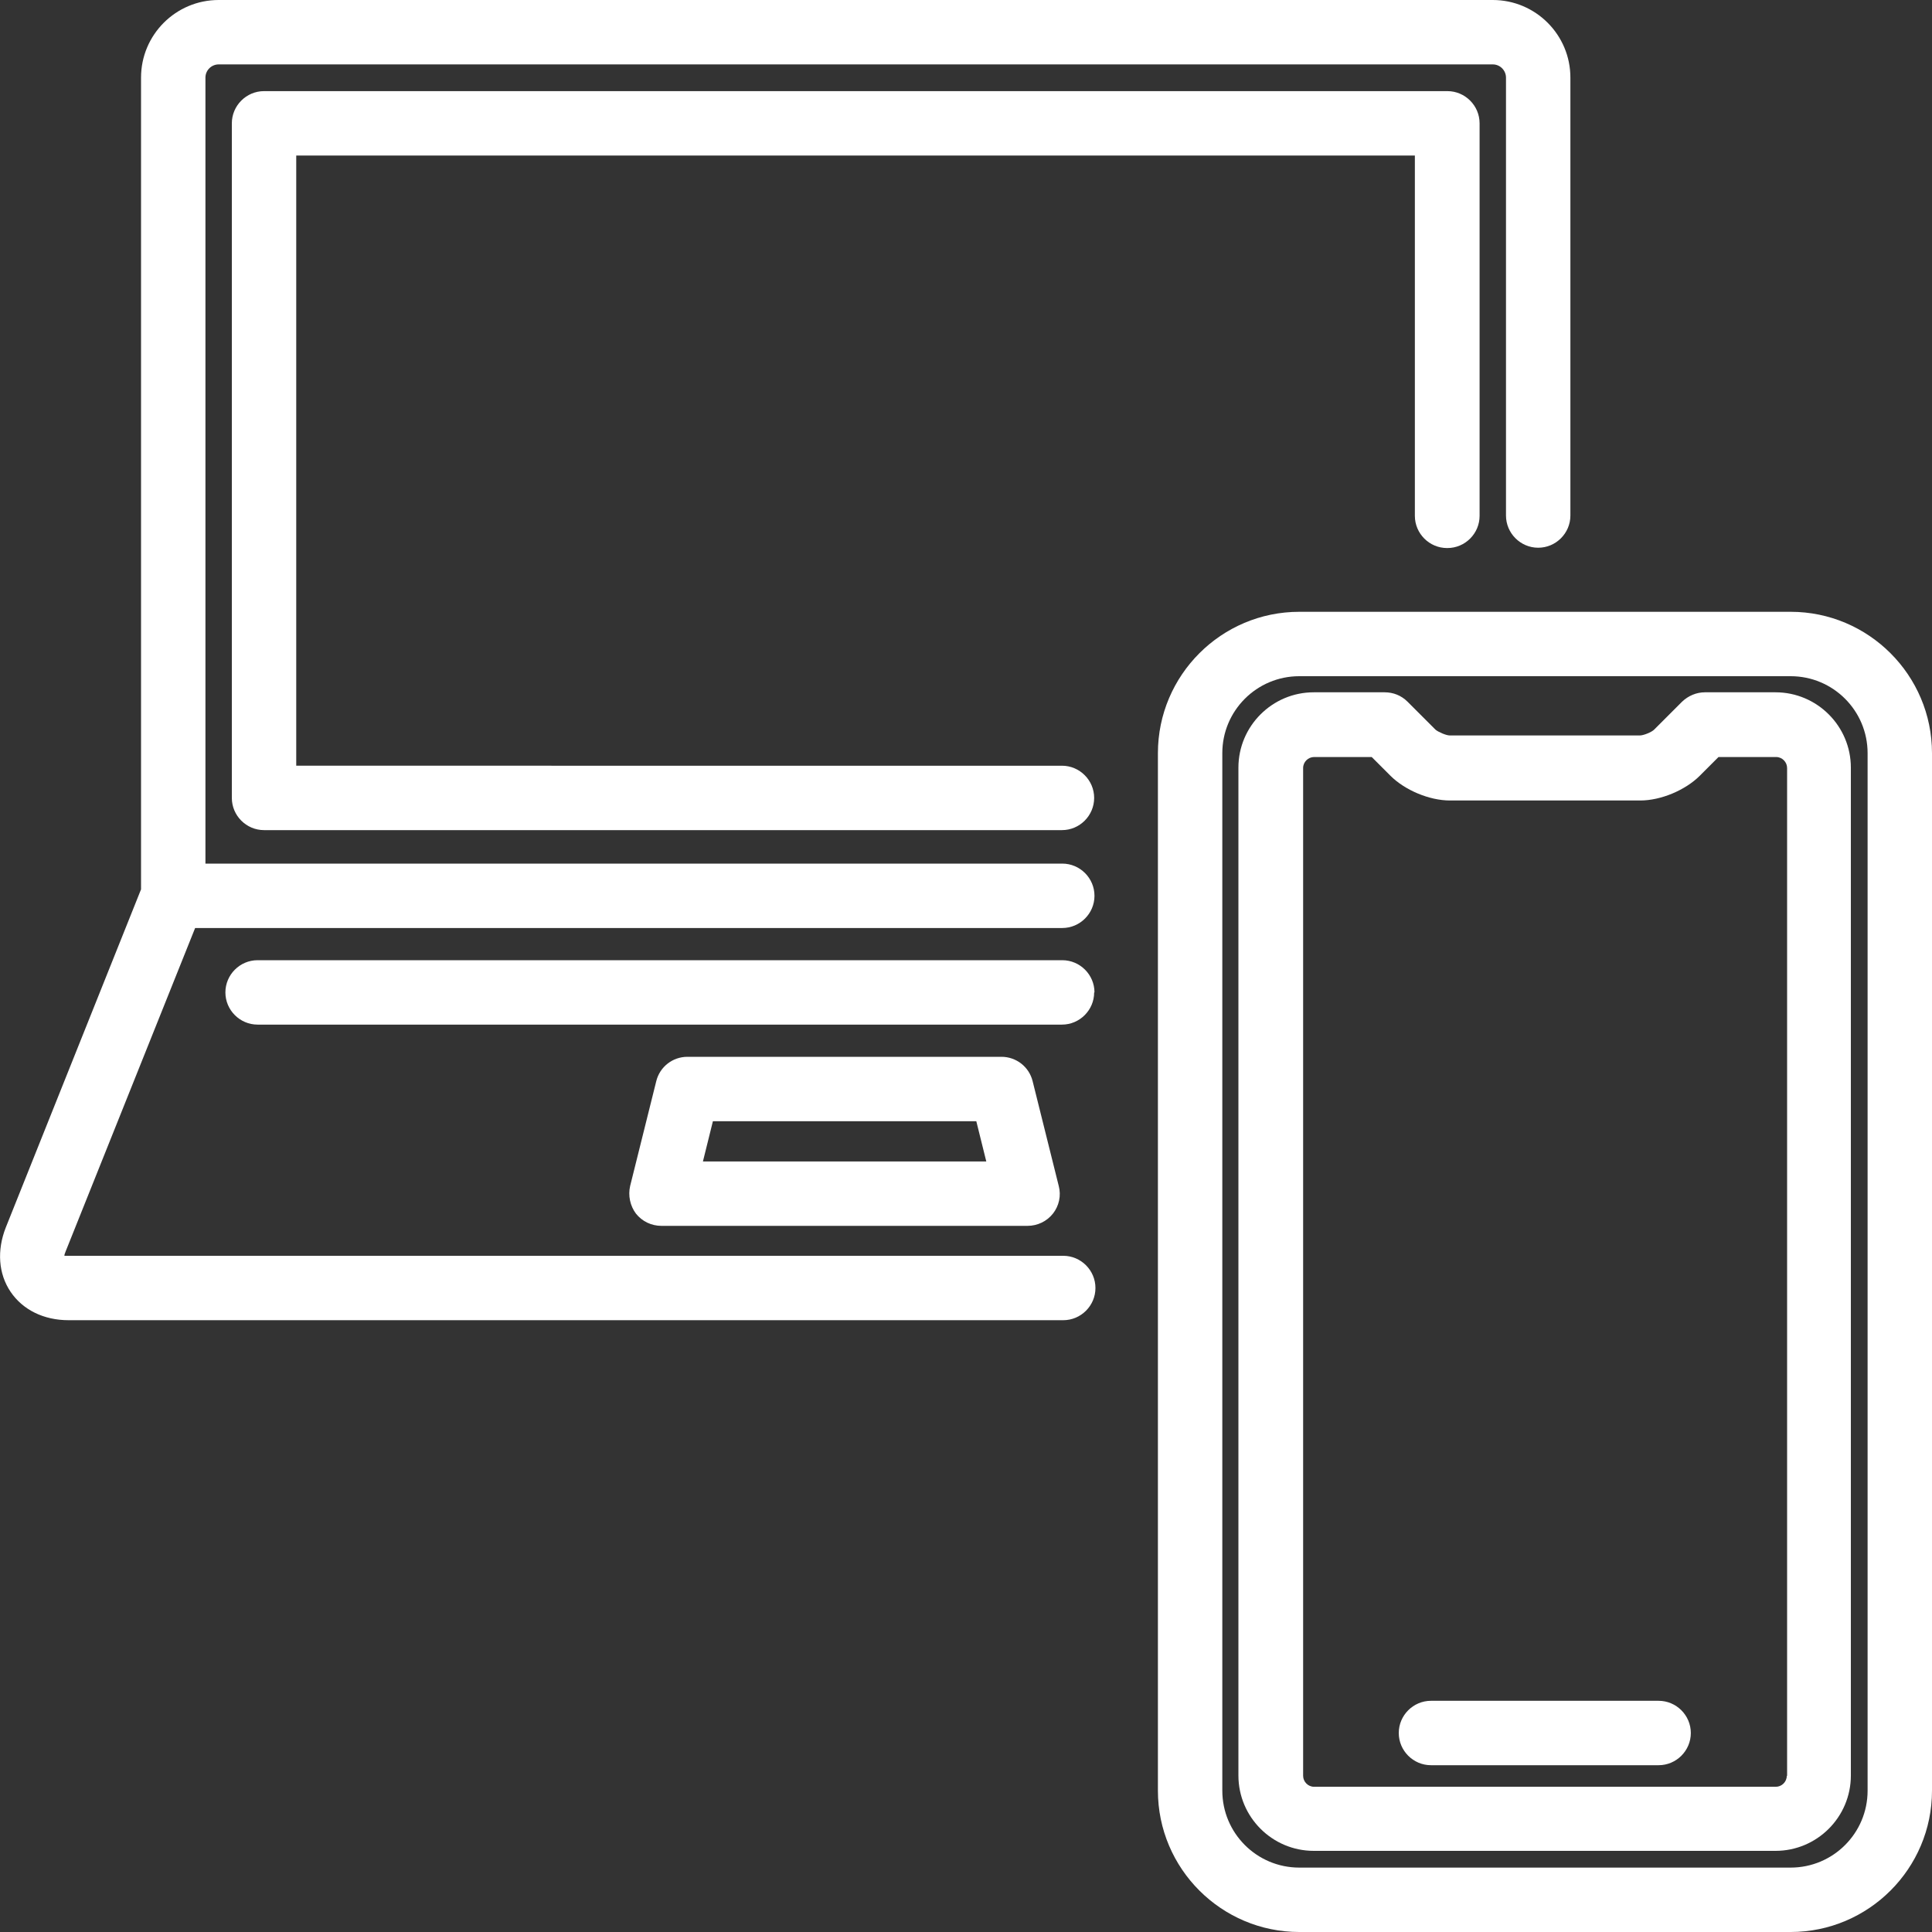 <?xml version="1.0" encoding="UTF-8"?><svg id="_レイヤー_2" xmlns="http://www.w3.org/2000/svg" viewBox="0 0 60 60"><rect x="0" y="0" width="60" height="60" fill="#333333" stroke="none"/><defs><style>.cls-1{fill:#fff;}</style></defs><g id="_アイコン"><path class="cls-1" d="M55.61,19h-15.26c-2.42,0-4.39,1.97-4.39,4.39v32.22c0,2.42,1.97,4.39,4.39,4.39h15.26c2.42,0,4.39-1.97,4.39-4.39V23.39c0-2.42-1.97-4.39-4.39-4.39ZM58,55.61c0,1.32-1.07,2.39-2.39,2.39h-15.26c-1.32,0-2.39-1.07-2.39-2.39V23.39c0-1.32,1.07-2.39,2.39-2.39h15.26c1.32,0,2.39,1.07,2.39,2.39v32.22Z"/><path class="cls-1" d="M51.51,52.82h-7.07c-.55,0-1,.45-1,1s.45,1,1,1h7.07c.55,0,1-.45,1-1s-.45-1-1-1Z"/><path class="cls-1" d="M55.15,21.5h-2.2c-.27,0-.52.11-.71.29l-.87.87c-.08.08-.33.18-.44.18h-5.91c-.11,0-.36-.11-.44-.18l-.87-.87c-.19-.19-.44-.29-.71-.29h-2.2c-1.29,0-2.34,1.05-2.34,2.34v31.3c0,1.29,1.05,2.34,2.34,2.34h14.34c1.29,0,2.34-1.05,2.34-2.34v-31.3c0-1.29-1.05-2.34-2.34-2.34ZM55.49,55.15c0,.19-.16.34-.34.34h-14.34c-.19,0-.34-.16-.34-.34v-31.3c0-.19.16-.34.34-.34h1.79l.58.58c.45.45,1.21.77,1.85.77h5.91c.64,0,1.4-.32,1.85-.77l.58-.58h1.79c.19,0,.34.16.34.34v31.3Z"/><path class="cls-1" d="M44.95,17.02c.55,0,1-.45,1-1V3.83c0-.55-.45-1-1-1H8.2c-.55,0-1,.45-1,1v20.95c0,.55.45,1,1,1h24.78c.55,0,1-.45,1-1s-.45-1-1-1H9.2V4.83h34.74v11.19c0,.55.45,1,1,1Z"/><path class="cls-1" d="M33.02,39H2.13c-.07,0-.11,0-.13,0,0-.03.01-.07.04-.14l4.02-10.04h26.93c.55,0,1-.45,1-1s-.45-1-1-1H6.38V2.41c0-.23.19-.41.41-.41h39.57c.23,0,.41.19.41.41v13.6c0,.55.45,1,1,1s1-.45,1-1V2.41c0-1.33-1.08-2.41-2.41-2.41H6.79c-1.33,0-2.41,1.08-2.41,2.41v25.21L.18,38.12c-.28.71-.23,1.44.15,2,.38.56,1.03.88,1.8.88h30.89c.55,0,1-.45,1-1s-.45-1-1-1Z"/><path class="cls-1" d="M31.1,32.82h-9.75c-.46,0-.86.31-.97.76l-.81,3.25c-.07.3,0,.62.18.86.19.24.48.38.79.38h11.37c.31,0,.6-.14.79-.38.19-.24.26-.56.18-.86l-.81-3.25c-.11-.45-.51-.76-.97-.76ZM21.83,36.07l.31-1.25h8.18l.31,1.25h-8.81Z"/><path class="cls-1" d="M33.99,30.82c0-.55-.45-1-1-1H8c-.55,0-1,.45-1,1s.45,1,1,1h24.98c.55,0,1-.45,1-1Z"/></g></svg>